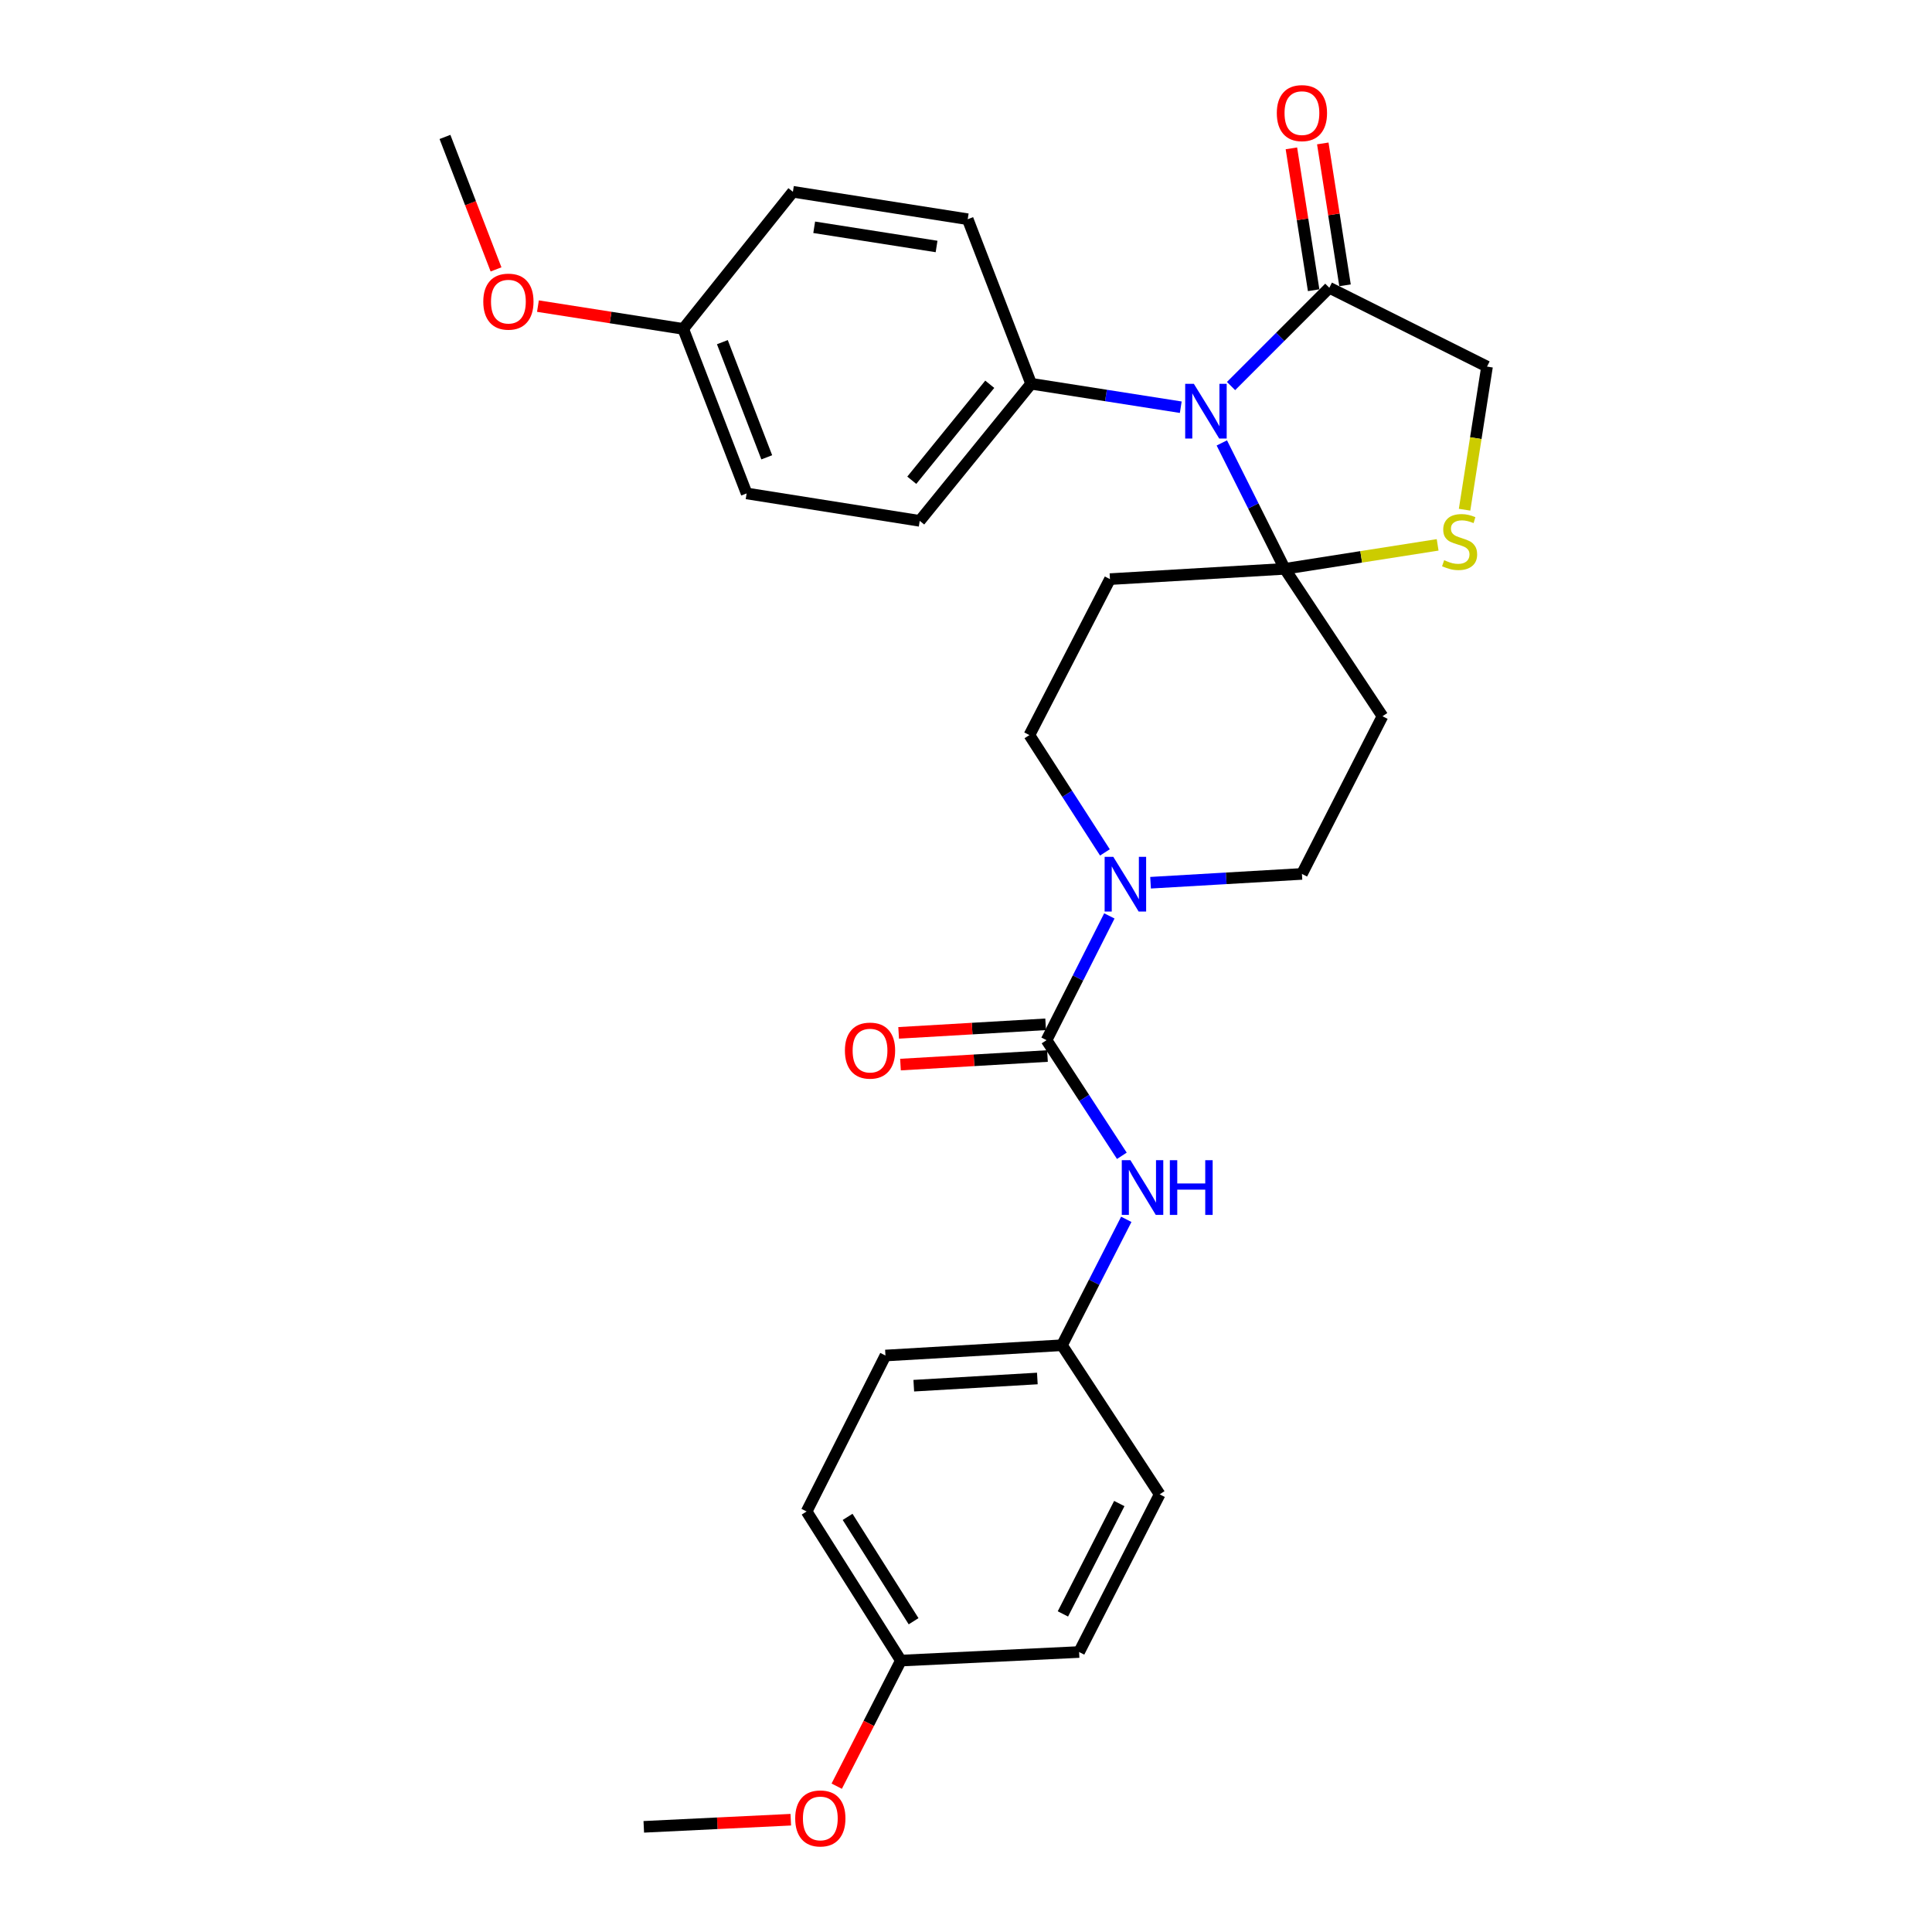 <?xml version='1.0' encoding='iso-8859-1'?>
<svg version='1.1' baseProfile='full'
              xmlns='http://www.w3.org/2000/svg'
                      xmlns:rdkit='http://www.rdkit.org/xml'
                      xmlns:xlink='http://www.w3.org/1999/xlink'
                  xml:space='preserve'
width='1000px' height='1000px' viewBox='0 0 1000 1000'>
<!-- END OF HEADER -->
<rect style='opacity:1.0;fill:#FFFFFF;stroke:none' width='1000' height='1000' x='0' y='0'> </rect>
<path class='bond-0' d='M 571.907,441.201 L 552.364,410.842' style='fill:none;fill-rule:evenodd;stroke:#0000FF;stroke-width:6px;stroke-linecap:butt;stroke-linejoin:miter;stroke-opacity:1' />
<path class='bond-0' d='M 552.364,410.842 L 532.822,380.483' style='fill:none;fill-rule:evenodd;stroke:#000000;stroke-width:6px;stroke-linecap:butt;stroke-linejoin:miter;stroke-opacity:1' />
<path class='bond-1' d='M 574.199,474.077 L 557.945,506.234' style='fill:none;fill-rule:evenodd;stroke:#0000FF;stroke-width:6px;stroke-linecap:butt;stroke-linejoin:miter;stroke-opacity:1' />
<path class='bond-1' d='M 557.945,506.234 L 541.692,538.391' style='fill:none;fill-rule:evenodd;stroke:#000000;stroke-width:6px;stroke-linecap:butt;stroke-linejoin:miter;stroke-opacity:1' />
<path class='bond-2' d='M 595.527,456.898 L 634.702,454.618' style='fill:none;fill-rule:evenodd;stroke:#0000FF;stroke-width:6px;stroke-linecap:butt;stroke-linejoin:miter;stroke-opacity:1' />
<path class='bond-2' d='M 634.702,454.618 L 673.876,452.339' style='fill:none;fill-rule:evenodd;stroke:#000000;stroke-width:6px;stroke-linecap:butt;stroke-linejoin:miter;stroke-opacity:1' />
<path class='bond-3' d='M 541.692,538.391 L 561.179,568.316' style='fill:none;fill-rule:evenodd;stroke:#000000;stroke-width:6px;stroke-linecap:butt;stroke-linejoin:miter;stroke-opacity:1' />
<path class='bond-3' d='M 561.179,568.316 L 580.666,598.242' style='fill:none;fill-rule:evenodd;stroke:#0000FF;stroke-width:6px;stroke-linecap:butt;stroke-linejoin:miter;stroke-opacity:1' />
<path class='bond-4' d='M 541.215,530.183 L 503.174,532.397' style='fill:none;fill-rule:evenodd;stroke:#000000;stroke-width:6px;stroke-linecap:butt;stroke-linejoin:miter;stroke-opacity:1' />
<path class='bond-4' d='M 503.174,532.397 L 465.134,534.61' style='fill:none;fill-rule:evenodd;stroke:#FF0000;stroke-width:6px;stroke-linecap:butt;stroke-linejoin:miter;stroke-opacity:1' />
<path class='bond-4' d='M 542.17,546.599 L 504.13,548.812' style='fill:none;fill-rule:evenodd;stroke:#000000;stroke-width:6px;stroke-linecap:butt;stroke-linejoin:miter;stroke-opacity:1' />
<path class='bond-4' d='M 504.13,548.812 L 466.089,551.026' style='fill:none;fill-rule:evenodd;stroke:#FF0000;stroke-width:6px;stroke-linecap:butt;stroke-linejoin:miter;stroke-opacity:1' />
<path class='bond-5' d='M 582.964,631.129 L 566.32,663.71' style='fill:none;fill-rule:evenodd;stroke:#0000FF;stroke-width:6px;stroke-linecap:butt;stroke-linejoin:miter;stroke-opacity:1' />
<path class='bond-5' d='M 566.32,663.71 L 549.676,696.29' style='fill:none;fill-rule:evenodd;stroke:#000000;stroke-width:6px;stroke-linecap:butt;stroke-linejoin:miter;stroke-opacity:1' />
<path class='bond-6' d='M 417.502,782.342 L 466.292,859.515' style='fill:none;fill-rule:evenodd;stroke:#000000;stroke-width:6px;stroke-linecap:butt;stroke-linejoin:miter;stroke-opacity:1' />
<path class='bond-6' d='M 438.718,785.131 L 472.872,839.152' style='fill:none;fill-rule:evenodd;stroke:#000000;stroke-width:6px;stroke-linecap:butt;stroke-linejoin:miter;stroke-opacity:1' />
<path class='bond-7' d='M 417.502,782.342 L 458.308,701.616' style='fill:none;fill-rule:evenodd;stroke:#000000;stroke-width:6px;stroke-linecap:butt;stroke-linejoin:miter;stroke-opacity:1' />
<path class='bond-8' d='M 466.292,859.515 L 558.546,855.084' style='fill:none;fill-rule:evenodd;stroke:#000000;stroke-width:6px;stroke-linecap:butt;stroke-linejoin:miter;stroke-opacity:1' />
<path class='bond-9' d='M 466.292,859.515 L 449.688,892.02' style='fill:none;fill-rule:evenodd;stroke:#000000;stroke-width:6px;stroke-linecap:butt;stroke-linejoin:miter;stroke-opacity:1' />
<path class='bond-9' d='M 449.688,892.02 L 433.085,924.525' style='fill:none;fill-rule:evenodd;stroke:#FF0000;stroke-width:6px;stroke-linecap:butt;stroke-linejoin:miter;stroke-opacity:1' />
<path class='bond-10' d='M 558.546,855.084 L 600.239,773.472' style='fill:none;fill-rule:evenodd;stroke:#000000;stroke-width:6px;stroke-linecap:butt;stroke-linejoin:miter;stroke-opacity:1' />
<path class='bond-10' d='M 550.157,835.362 L 579.342,778.233' style='fill:none;fill-rule:evenodd;stroke:#000000;stroke-width:6px;stroke-linecap:butt;stroke-linejoin:miter;stroke-opacity:1' />
<path class='bond-11' d='M 574.514,299.757 L 665.006,294.431' style='fill:none;fill-rule:evenodd;stroke:#000000;stroke-width:6px;stroke-linecap:butt;stroke-linejoin:miter;stroke-opacity:1' />
<path class='bond-12' d='M 574.514,299.757 L 532.822,380.483' style='fill:none;fill-rule:evenodd;stroke:#000000;stroke-width:6px;stroke-linecap:butt;stroke-linejoin:miter;stroke-opacity:1' />
<path class='bond-13' d='M 673.876,452.339 L 715.569,370.727' style='fill:none;fill-rule:evenodd;stroke:#000000;stroke-width:6px;stroke-linecap:butt;stroke-linejoin:miter;stroke-opacity:1' />
<path class='bond-14' d='M 715.569,370.727 L 665.006,294.431' style='fill:none;fill-rule:evenodd;stroke:#000000;stroke-width:6px;stroke-linecap:butt;stroke-linejoin:miter;stroke-opacity:1' />
<path class='bond-15' d='M 665.006,294.431 L 704.562,288.225' style='fill:none;fill-rule:evenodd;stroke:#000000;stroke-width:6px;stroke-linecap:butt;stroke-linejoin:miter;stroke-opacity:1' />
<path class='bond-15' d='M 704.562,288.225 L 744.119,282.019' style='fill:none;fill-rule:evenodd;stroke:#CCCC00;stroke-width:6px;stroke-linecap:butt;stroke-linejoin:miter;stroke-opacity:1' />
<path class='bond-16' d='M 665.006,294.431 L 648.71,261.845' style='fill:none;fill-rule:evenodd;stroke:#000000;stroke-width:6px;stroke-linecap:butt;stroke-linejoin:miter;stroke-opacity:1' />
<path class='bond-16' d='M 648.71,261.845 L 632.413,229.26' style='fill:none;fill-rule:evenodd;stroke:#0000FF;stroke-width:6px;stroke-linecap:butt;stroke-linejoin:miter;stroke-opacity:1' />
<path class='bond-17' d='M 769.684,189.753 L 763.874,226.789' style='fill:none;fill-rule:evenodd;stroke:#000000;stroke-width:6px;stroke-linecap:butt;stroke-linejoin:miter;stroke-opacity:1' />
<path class='bond-17' d='M 763.874,226.789 L 758.063,263.825' style='fill:none;fill-rule:evenodd;stroke:#CCCC00;stroke-width:6px;stroke-linecap:butt;stroke-linejoin:miter;stroke-opacity:1' />
<path class='bond-18' d='M 769.684,189.753 L 688.063,148.946' style='fill:none;fill-rule:evenodd;stroke:#000000;stroke-width:6px;stroke-linecap:butt;stroke-linejoin:miter;stroke-opacity:1' />
<path class='bond-19' d='M 688.063,148.946 L 662.626,174.383' style='fill:none;fill-rule:evenodd;stroke:#000000;stroke-width:6px;stroke-linecap:butt;stroke-linejoin:miter;stroke-opacity:1' />
<path class='bond-19' d='M 662.626,174.383 L 637.189,199.82' style='fill:none;fill-rule:evenodd;stroke:#0000FF;stroke-width:6px;stroke-linecap:butt;stroke-linejoin:miter;stroke-opacity:1' />
<path class='bond-20' d='M 696.185,147.673 L 690.428,110.956' style='fill:none;fill-rule:evenodd;stroke:#000000;stroke-width:6px;stroke-linecap:butt;stroke-linejoin:miter;stroke-opacity:1' />
<path class='bond-20' d='M 690.428,110.956 L 684.672,74.24' style='fill:none;fill-rule:evenodd;stroke:#FF0000;stroke-width:6px;stroke-linecap:butt;stroke-linejoin:miter;stroke-opacity:1' />
<path class='bond-20' d='M 679.941,150.22 L 674.184,113.503' style='fill:none;fill-rule:evenodd;stroke:#000000;stroke-width:6px;stroke-linecap:butt;stroke-linejoin:miter;stroke-opacity:1' />
<path class='bond-20' d='M 674.184,113.503 L 668.427,76.787' style='fill:none;fill-rule:evenodd;stroke:#FF0000;stroke-width:6px;stroke-linecap:butt;stroke-linejoin:miter;stroke-opacity:1' />
<path class='bond-21' d='M 611.161,210.774 L 572.435,204.698' style='fill:none;fill-rule:evenodd;stroke:#0000FF;stroke-width:6px;stroke-linecap:butt;stroke-linejoin:miter;stroke-opacity:1' />
<path class='bond-21' d='M 572.435,204.698 L 533.708,198.623' style='fill:none;fill-rule:evenodd;stroke:#000000;stroke-width:6px;stroke-linecap:butt;stroke-linejoin:miter;stroke-opacity:1' />
<path class='bond-22' d='M 533.708,198.623 L 500.886,113.466' style='fill:none;fill-rule:evenodd;stroke:#000000;stroke-width:6px;stroke-linecap:butt;stroke-linejoin:miter;stroke-opacity:1' />
<path class='bond-23' d='M 533.708,198.623 L 476.048,269.593' style='fill:none;fill-rule:evenodd;stroke:#000000;stroke-width:6px;stroke-linecap:butt;stroke-linejoin:miter;stroke-opacity:1' />
<path class='bond-23' d='M 512.297,198.9 L 471.935,248.579' style='fill:none;fill-rule:evenodd;stroke:#000000;stroke-width:6px;stroke-linecap:butt;stroke-linejoin:miter;stroke-opacity:1' />
<path class='bond-24' d='M 476.048,269.593 L 386.452,255.397' style='fill:none;fill-rule:evenodd;stroke:#000000;stroke-width:6px;stroke-linecap:butt;stroke-linejoin:miter;stroke-opacity:1' />
<path class='bond-25' d='M 386.452,255.397 L 353.629,170.24' style='fill:none;fill-rule:evenodd;stroke:#000000;stroke-width:6px;stroke-linecap:butt;stroke-linejoin:miter;stroke-opacity:1' />
<path class='bond-25' d='M 396.871,236.71 L 373.896,177.1' style='fill:none;fill-rule:evenodd;stroke:#000000;stroke-width:6px;stroke-linecap:butt;stroke-linejoin:miter;stroke-opacity:1' />
<path class='bond-26' d='M 353.629,170.24 L 410.404,99.27' style='fill:none;fill-rule:evenodd;stroke:#000000;stroke-width:6px;stroke-linecap:butt;stroke-linejoin:miter;stroke-opacity:1' />
<path class='bond-27' d='M 353.629,170.24 L 316.033,164.342' style='fill:none;fill-rule:evenodd;stroke:#000000;stroke-width:6px;stroke-linecap:butt;stroke-linejoin:miter;stroke-opacity:1' />
<path class='bond-27' d='M 316.033,164.342 L 278.437,158.443' style='fill:none;fill-rule:evenodd;stroke:#FF0000;stroke-width:6px;stroke-linecap:butt;stroke-linejoin:miter;stroke-opacity:1' />
<path class='bond-28' d='M 410.404,99.27 L 500.886,113.466' style='fill:none;fill-rule:evenodd;stroke:#000000;stroke-width:6px;stroke-linecap:butt;stroke-linejoin:miter;stroke-opacity:1' />
<path class='bond-28' d='M 421.427,117.644 L 484.765,127.581' style='fill:none;fill-rule:evenodd;stroke:#000000;stroke-width:6px;stroke-linecap:butt;stroke-linejoin:miter;stroke-opacity:1' />
<path class='bond-29' d='M 256.747,139.442 L 243.531,105.16' style='fill:none;fill-rule:evenodd;stroke:#FF0000;stroke-width:6px;stroke-linecap:butt;stroke-linejoin:miter;stroke-opacity:1' />
<path class='bond-29' d='M 243.531,105.16 L 230.316,70.878' style='fill:none;fill-rule:evenodd;stroke:#000000;stroke-width:6px;stroke-linecap:butt;stroke-linejoin:miter;stroke-opacity:1' />
<path class='bond-30' d='M 600.239,773.472 L 549.676,696.29' style='fill:none;fill-rule:evenodd;stroke:#000000;stroke-width:6px;stroke-linecap:butt;stroke-linejoin:miter;stroke-opacity:1' />
<path class='bond-31' d='M 549.676,696.29 L 458.308,701.616' style='fill:none;fill-rule:evenodd;stroke:#000000;stroke-width:6px;stroke-linecap:butt;stroke-linejoin:miter;stroke-opacity:1' />
<path class='bond-31' d='M 536.928,713.504 L 472.97,717.232' style='fill:none;fill-rule:evenodd;stroke:#000000;stroke-width:6px;stroke-linecap:butt;stroke-linejoin:miter;stroke-opacity:1' />
<path class='bond-32' d='M 409.312,941.878 L 371.267,943.722' style='fill:none;fill-rule:evenodd;stroke:#FF0000;stroke-width:6px;stroke-linecap:butt;stroke-linejoin:miter;stroke-opacity:1' />
<path class='bond-32' d='M 371.267,943.722 L 333.222,945.567' style='fill:none;fill-rule:evenodd;stroke:#000000;stroke-width:6px;stroke-linecap:butt;stroke-linejoin:miter;stroke-opacity:1' />
<path  class='atom-0' d='M 576.238 443.496
L 585.518 458.496
Q 586.438 459.976, 587.918 462.656
Q 589.398 465.336, 589.478 465.496
L 589.478 443.496
L 593.238 443.496
L 593.238 471.816
L 589.358 471.816
L 579.398 455.416
Q 578.238 453.496, 576.998 451.296
Q 575.798 449.096, 575.438 448.416
L 575.438 471.816
L 571.758 471.816
L 571.758 443.496
L 576.238 443.496
' fill='#0000FF'/>
<path  class='atom-2' d='M 585.109 600.518
L 594.389 615.518
Q 595.309 616.998, 596.789 619.678
Q 598.269 622.358, 598.349 622.518
L 598.349 600.518
L 602.109 600.518
L 602.109 628.838
L 598.229 628.838
L 588.269 612.438
Q 587.109 610.518, 585.869 608.318
Q 584.669 606.118, 584.309 605.438
L 584.309 628.838
L 580.629 628.838
L 580.629 600.518
L 585.109 600.518
' fill='#0000FF'/>
<path  class='atom-2' d='M 605.509 600.518
L 609.349 600.518
L 609.349 612.558
L 623.829 612.558
L 623.829 600.518
L 627.669 600.518
L 627.669 628.838
L 623.829 628.838
L 623.829 615.758
L 609.349 615.758
L 609.349 628.838
L 605.509 628.838
L 605.509 600.518
' fill='#0000FF'/>
<path  class='atom-3' d='M 437.324 543.788
Q 437.324 536.988, 440.684 533.188
Q 444.044 529.388, 450.324 529.388
Q 456.604 529.388, 459.964 533.188
Q 463.324 536.988, 463.324 543.788
Q 463.324 550.668, 459.924 554.588
Q 456.524 558.468, 450.324 558.468
Q 444.084 558.468, 440.684 554.588
Q 437.324 550.708, 437.324 543.788
M 450.324 555.268
Q 454.644 555.268, 456.964 552.388
Q 459.324 549.468, 459.324 543.788
Q 459.324 538.228, 456.964 535.428
Q 454.644 532.588, 450.324 532.588
Q 446.004 532.588, 443.644 535.388
Q 441.324 538.188, 441.324 543.788
Q 441.324 549.508, 443.644 552.388
Q 446.004 555.268, 450.324 555.268
' fill='#FF0000'/>
<path  class='atom-14' d='M 747.489 289.955
Q 747.809 290.075, 749.129 290.635
Q 750.449 291.195, 751.889 291.555
Q 753.369 291.875, 754.809 291.875
Q 757.489 291.875, 759.049 290.595
Q 760.609 289.275, 760.609 286.995
Q 760.609 285.435, 759.809 284.475
Q 759.049 283.515, 757.849 282.995
Q 756.649 282.475, 754.649 281.875
Q 752.129 281.115, 750.609 280.395
Q 749.129 279.675, 748.049 278.155
Q 747.009 276.635, 747.009 274.075
Q 747.009 270.515, 749.409 268.315
Q 751.849 266.115, 756.649 266.115
Q 759.929 266.115, 763.649 267.675
L 762.729 270.755
Q 759.329 269.355, 756.769 269.355
Q 754.009 269.355, 752.489 270.515
Q 750.969 271.635, 751.009 273.595
Q 751.009 275.115, 751.769 276.035
Q 752.569 276.955, 753.689 277.475
Q 754.849 277.995, 756.769 278.595
Q 759.329 279.395, 760.849 280.195
Q 762.369 280.995, 763.449 282.635
Q 764.569 284.235, 764.569 286.995
Q 764.569 290.915, 761.929 293.035
Q 759.329 295.115, 754.969 295.115
Q 752.449 295.115, 750.529 294.555
Q 748.649 294.035, 746.409 293.115
L 747.489 289.955
' fill='#CCCC00'/>
<path  class='atom-15' d='M 617.931 198.658
L 627.211 213.658
Q 628.131 215.138, 629.611 217.818
Q 631.091 220.498, 631.171 220.658
L 631.171 198.658
L 634.931 198.658
L 634.931 226.978
L 631.051 226.978
L 621.091 210.578
Q 619.931 208.658, 618.691 206.458
Q 617.491 204.258, 617.131 203.578
L 617.131 226.978
L 613.451 226.978
L 613.451 198.658
L 617.931 198.658
' fill='#0000FF'/>
<path  class='atom-16' d='M 660.876 58.544
Q 660.876 51.744, 664.236 47.944
Q 667.596 44.144, 673.876 44.144
Q 680.156 44.144, 683.516 47.944
Q 686.876 51.744, 686.876 58.544
Q 686.876 65.424, 683.476 69.344
Q 680.076 73.224, 673.876 73.224
Q 667.636 73.224, 664.236 69.344
Q 660.876 65.464, 660.876 58.544
M 673.876 70.024
Q 678.196 70.024, 680.516 67.144
Q 682.876 64.224, 682.876 58.544
Q 682.876 52.984, 680.516 50.184
Q 678.196 47.344, 673.876 47.344
Q 669.556 47.344, 667.196 50.144
Q 664.876 52.944, 664.876 58.544
Q 664.876 64.264, 667.196 67.144
Q 669.556 70.024, 673.876 70.024
' fill='#FF0000'/>
<path  class='atom-23' d='M 250.147 156.124
Q 250.147 149.324, 253.507 145.524
Q 256.867 141.724, 263.147 141.724
Q 269.427 141.724, 272.787 145.524
Q 276.147 149.324, 276.147 156.124
Q 276.147 163.004, 272.747 166.924
Q 269.347 170.804, 263.147 170.804
Q 256.907 170.804, 253.507 166.924
Q 250.147 163.044, 250.147 156.124
M 263.147 167.604
Q 267.467 167.604, 269.787 164.724
Q 272.147 161.804, 272.147 156.124
Q 272.147 150.564, 269.787 147.764
Q 267.467 144.924, 263.147 144.924
Q 258.827 144.924, 256.467 147.724
Q 254.147 150.524, 254.147 156.124
Q 254.147 161.844, 256.467 164.724
Q 258.827 167.604, 263.147 167.604
' fill='#FF0000'/>
<path  class='atom-28' d='M 411.599 941.216
Q 411.599 934.416, 414.959 930.616
Q 418.319 926.816, 424.599 926.816
Q 430.879 926.816, 434.239 930.616
Q 437.599 934.416, 437.599 941.216
Q 437.599 948.096, 434.199 952.016
Q 430.799 955.896, 424.599 955.896
Q 418.359 955.896, 414.959 952.016
Q 411.599 948.136, 411.599 941.216
M 424.599 952.696
Q 428.919 952.696, 431.239 949.816
Q 433.599 946.896, 433.599 941.216
Q 433.599 935.656, 431.239 932.856
Q 428.919 930.016, 424.599 930.016
Q 420.279 930.016, 417.919 932.816
Q 415.599 935.616, 415.599 941.216
Q 415.599 946.936, 417.919 949.816
Q 420.279 952.696, 424.599 952.696
' fill='#FF0000'/>
</svg>
